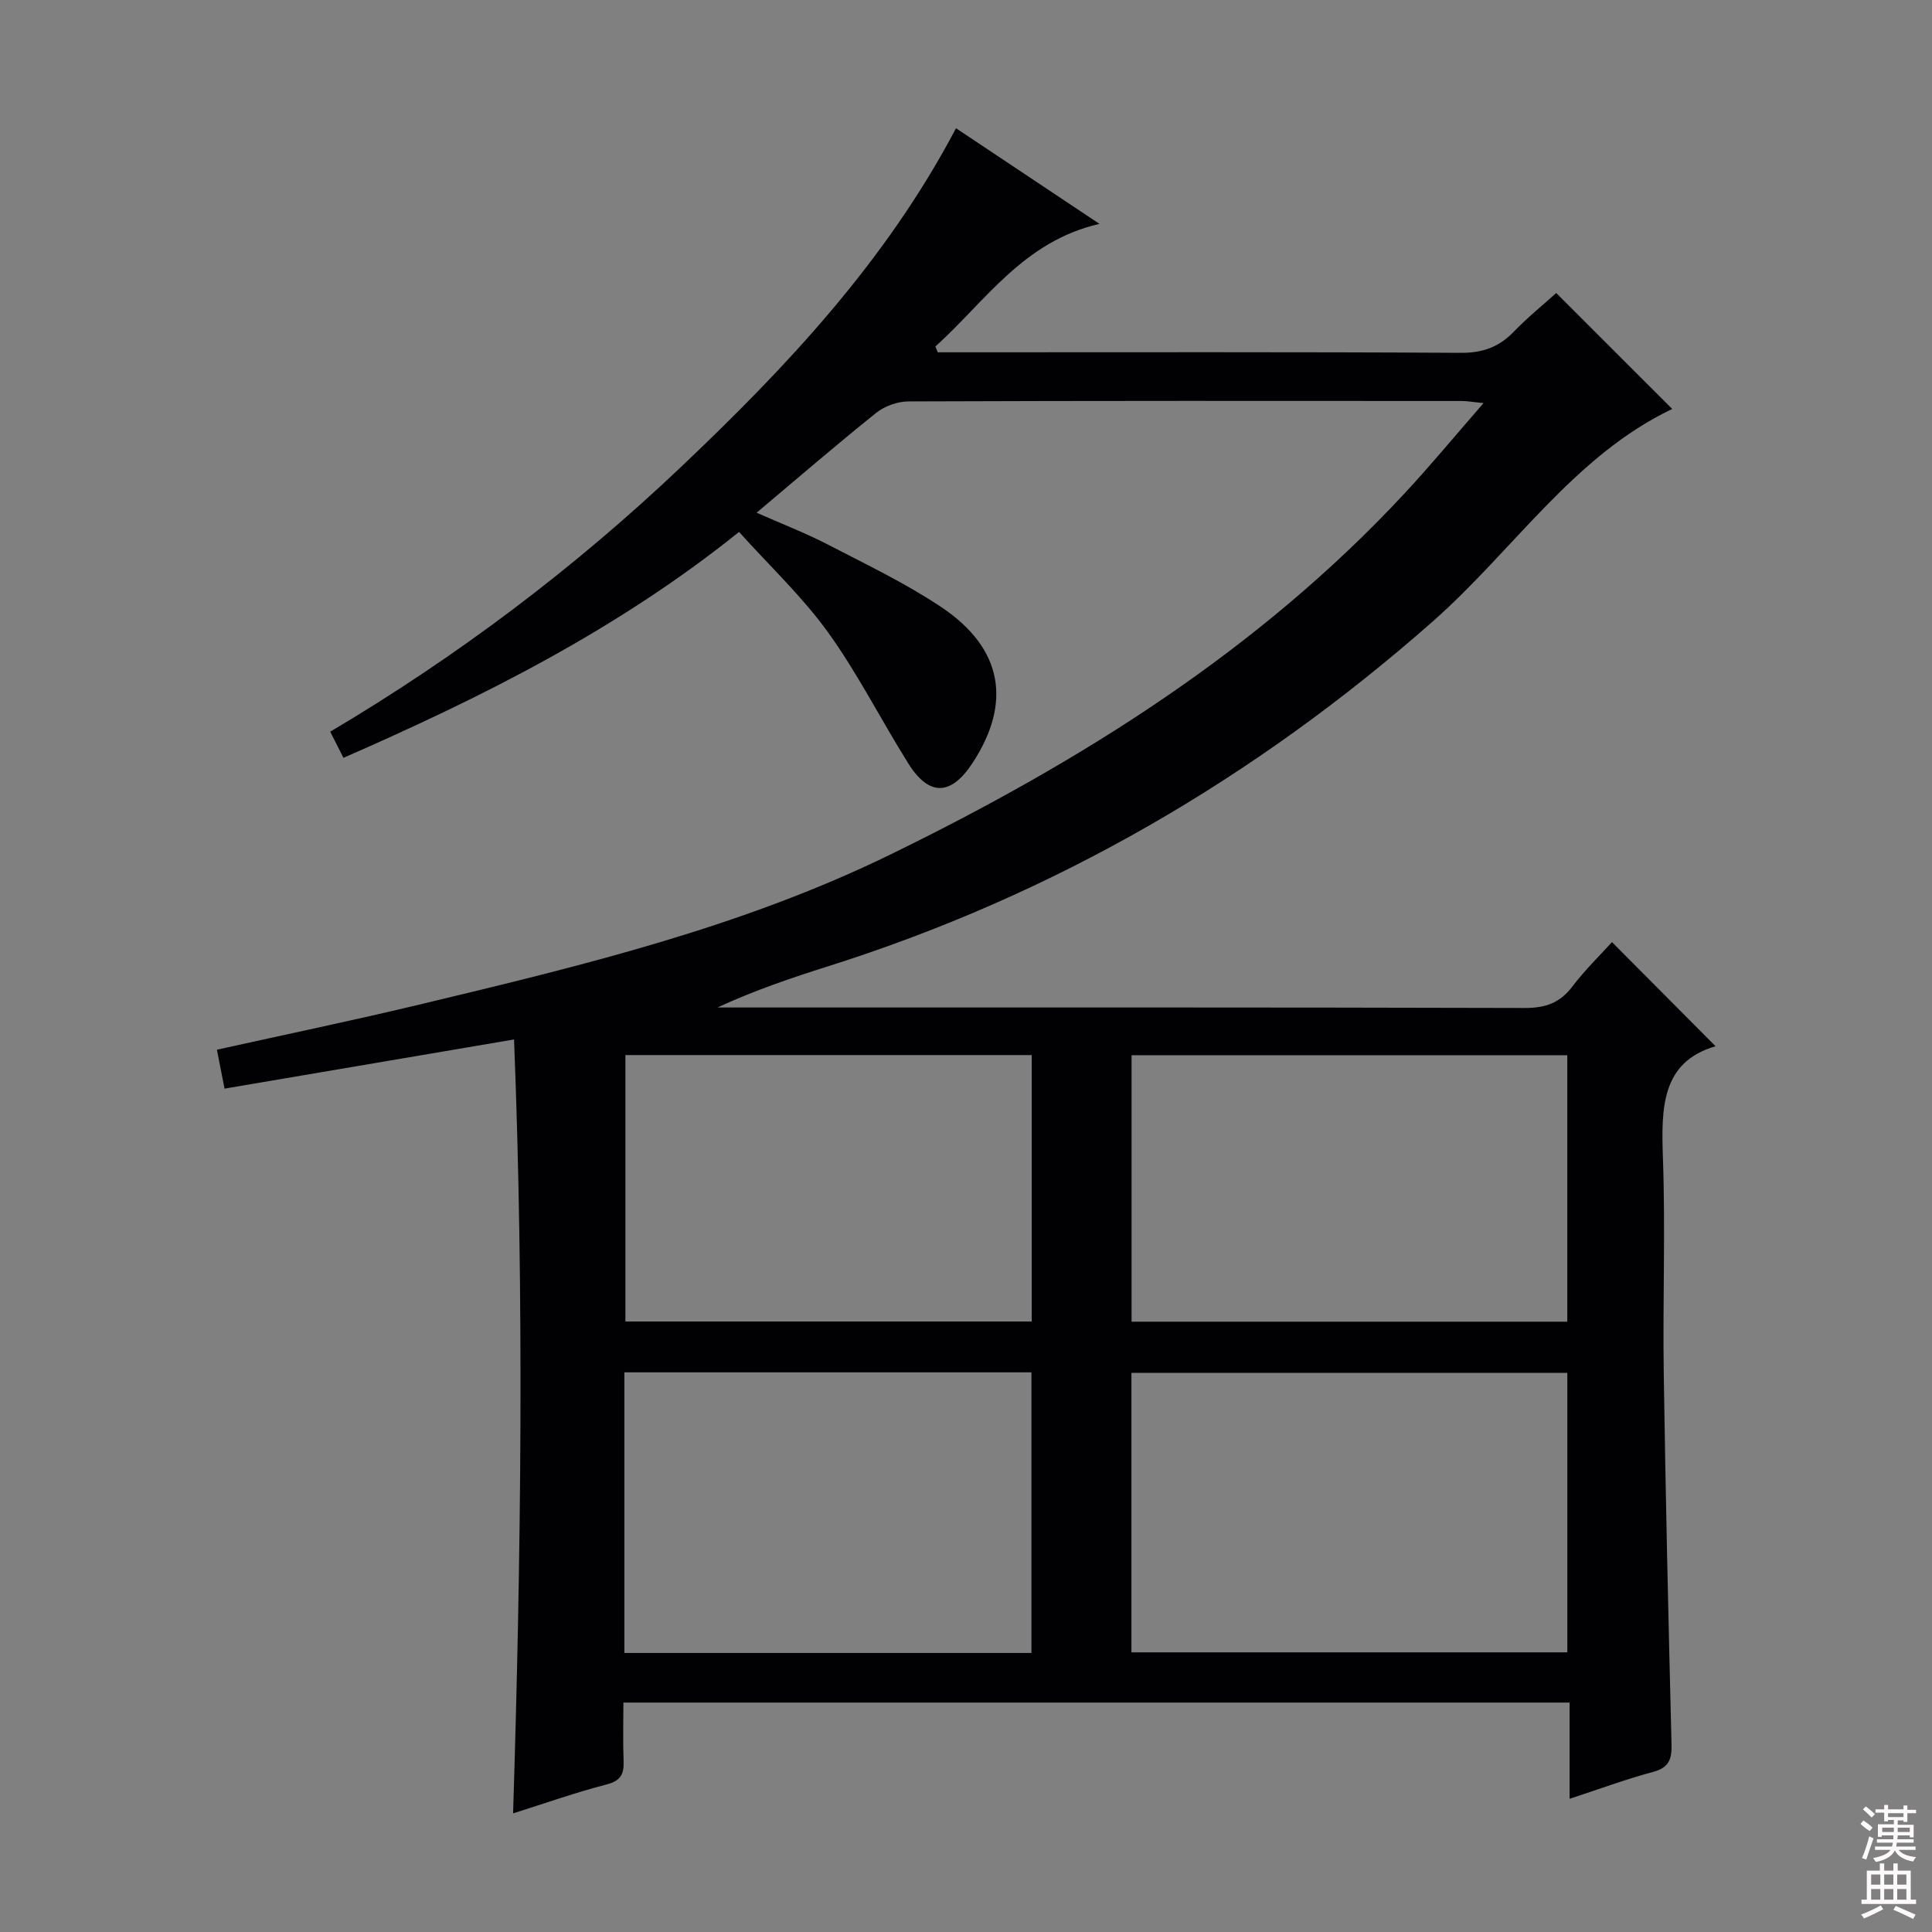<svg enable-background="new 0 0 400 400" viewBox="0 0 400 400" xmlns="http://www.w3.org/2000/svg"><rect x="0" y="0" width="400" height="400" fill="#808080" stroke="none"/><path d="m129.07 352.5c0 4.15-.12 8.1.04 12.05.11 2.69-.54 4.13-3.51 4.9-6.39 1.65-12.64 3.87-19.37 5.99 1.67-53.56 2.31-106.55.2-160.23-20.47 3.47-40.02 6.79-59.94 10.18-.54-2.77-1.04-5.28-1.58-8.06 14.34-3.18 28.45-6.11 42.45-9.47 33.1-7.93 66.21-15.91 97.03-30.96 39.44-19.26 76.26-42.3 106.42-74.76 5.42-5.83 10.49-11.97 16.34-18.68-2.18-.22-3.39-.44-4.59-.44-38.17-.02-76.33-.06-114.49.09-2.24.01-4.9.96-6.65 2.36-8.18 6.54-16.1 13.39-24.77 20.68 5.28 2.34 10.14 4.21 14.74 6.59 7.95 4.12 16.1 8.01 23.52 12.97 12.68 8.5 14.63 19.76 6.45 32.25-4.46 6.82-9 6.97-13.3.11-5.64-8.99-10.44-18.56-16.62-27.15-5.31-7.37-12.05-13.7-18.43-20.79-25.1 20.17-52.92 34.1-81.9 46.77-.98-1.94-1.78-3.52-2.74-5.41 26.37-15.63 50.5-33.83 72.54-54.73 21.91-20.78 42.53-42.67 57.02-70.21 9.87 6.58 19.47 12.98 29.7 19.8-15.81 3.64-23.63 16.08-33.97 25.39.16.4.33.8.49 1.2h5.25c34.33 0 68.66-.09 103 .11 4.55.03 7.93-1.18 11.02-4.38 2.87-2.97 6.1-5.59 8.78-8 8.08 8.08 15.92 15.91 24.02 24-20.4 9.72-32.86 29.25-49.6 44.01-36.8 32.43-78.3 56.56-125.14 71.37-7.69 2.43-15.33 5.02-22.94 8.54h5.2c54 0 108-.05 161.99.1 4.24.01 7.24-1.05 9.81-4.44 2.6-3.43 5.73-6.46 8.2-9.2 7.11 7.15 14.18 14.25 21.45 21.56-11.23 3.26-11.26 12.78-10.9 23.12.53 14.81-.05 29.66.17 44.49.38 25.63.97 51.25 1.61 76.88.08 3.07-.48 4.86-3.8 5.75-5.59 1.5-11.03 3.52-17.3 5.57 0-6.89 0-13.25 0-19.92-65.55 0-130.44 0-195.9 0zm105.18-10.4h90.25c0-19.56 0-38.63 0-57.87-30.22 0-60.11 0-90.25 0zm90.24-68.46c0-18.51 0-36.73 0-55.17-30.23 0-60.13 0-90.21 0v55.17zm-195.22 10.49v58.1h84.28c0-19.57 0-38.78 0-58.1-28.17 0-55.95 0-84.28 0zm.21-65.69v55.16h84.13c0-18.54 0-36.74 0-55.16-28.2 0-56.07 0-84.13 0z" fill="#010103"/><g fill="#fcfafa"><path d="m385.2 377.6.6-.7c.6.4 1.3.9 1.9 1.5l-.6.7c-.8-.5-1.4-1-1.9-1.5zm.3 7.1c.6-1.4 1.1-2.9 1.5-4.5.3.1.6.3.9.4-.5 1.4-1 2.9-1.5 4.4zm.2-10.1.6-.6c.7.5 1.3 1.1 1.9 1.6l-.7.7c-.6-.6-1.2-1.2-1.8-1.7zm8.4-.8h.8v.9h1.8v.7h-1.8v1.8h-.8v-.3h-1.2v.9h3.3v2.6h-.8v-.4h-2.5c0 .3 0 .6-.1.8h3.4v.7h-3.5c0 .3-.1.6-.1.8h4v.7h-3.5c.7.9 1.9 1.3 3.6 1.5-.2.2-.4.5-.6.9-1.9-.3-3.2-1.1-3.8-2.3-.5 1.1-1.8 2-3.9 2.4-.2-.3-.4-.5-.6-.8 1.9-.4 3.1-.9 3.6-1.7h-3.2v-.7h3.5c.1-.2.1-.5.2-.8h-3.3v-.7h3.4c0-.2 0-.5 0-.8h-2.4v.3h-.8v-2.6h3.3v-.9h-1.2v.3h-.8v-1.8h-1.8v-.7h1.8v-.9h.8v.9h3.2zm-4.4 5.5h2.4c0-.3 0-.6 0-.9h-2.4zm1.2-3.1h3.2v-.8h-3.2zm4.4 2.2h-2.4v.9h2.5v-.9z"/><path d="m389.2 385.8h.9v1.5h1.9v-1.5h.9v1.5h2.7v6h1.1v.9h-11.3v-.9h1.1v-6h2.7zm.2 8.7.5.8c-1.2.6-2.5 1.3-4 1.9-.2-.3-.3-.6-.6-.8 1.6-.6 3-1.3 4.1-1.9zm-2-4.3h1.9v-2.1h-1.9zm0 3.1h1.9v-2.2h-1.9zm2.7-3.1h1.9v-2.1h-1.9zm0 3.1h1.9v-2.2h-1.9zm2.4 1.3c1.4.6 2.7 1.2 4.1 1.8l-.5.9c-1.5-.7-2.8-1.4-4.1-1.9zm2.2-6.5h-1.9v2.1h1.9zm-1.9 5.2h1.9v-2.2h-1.9z"/></g></svg>
